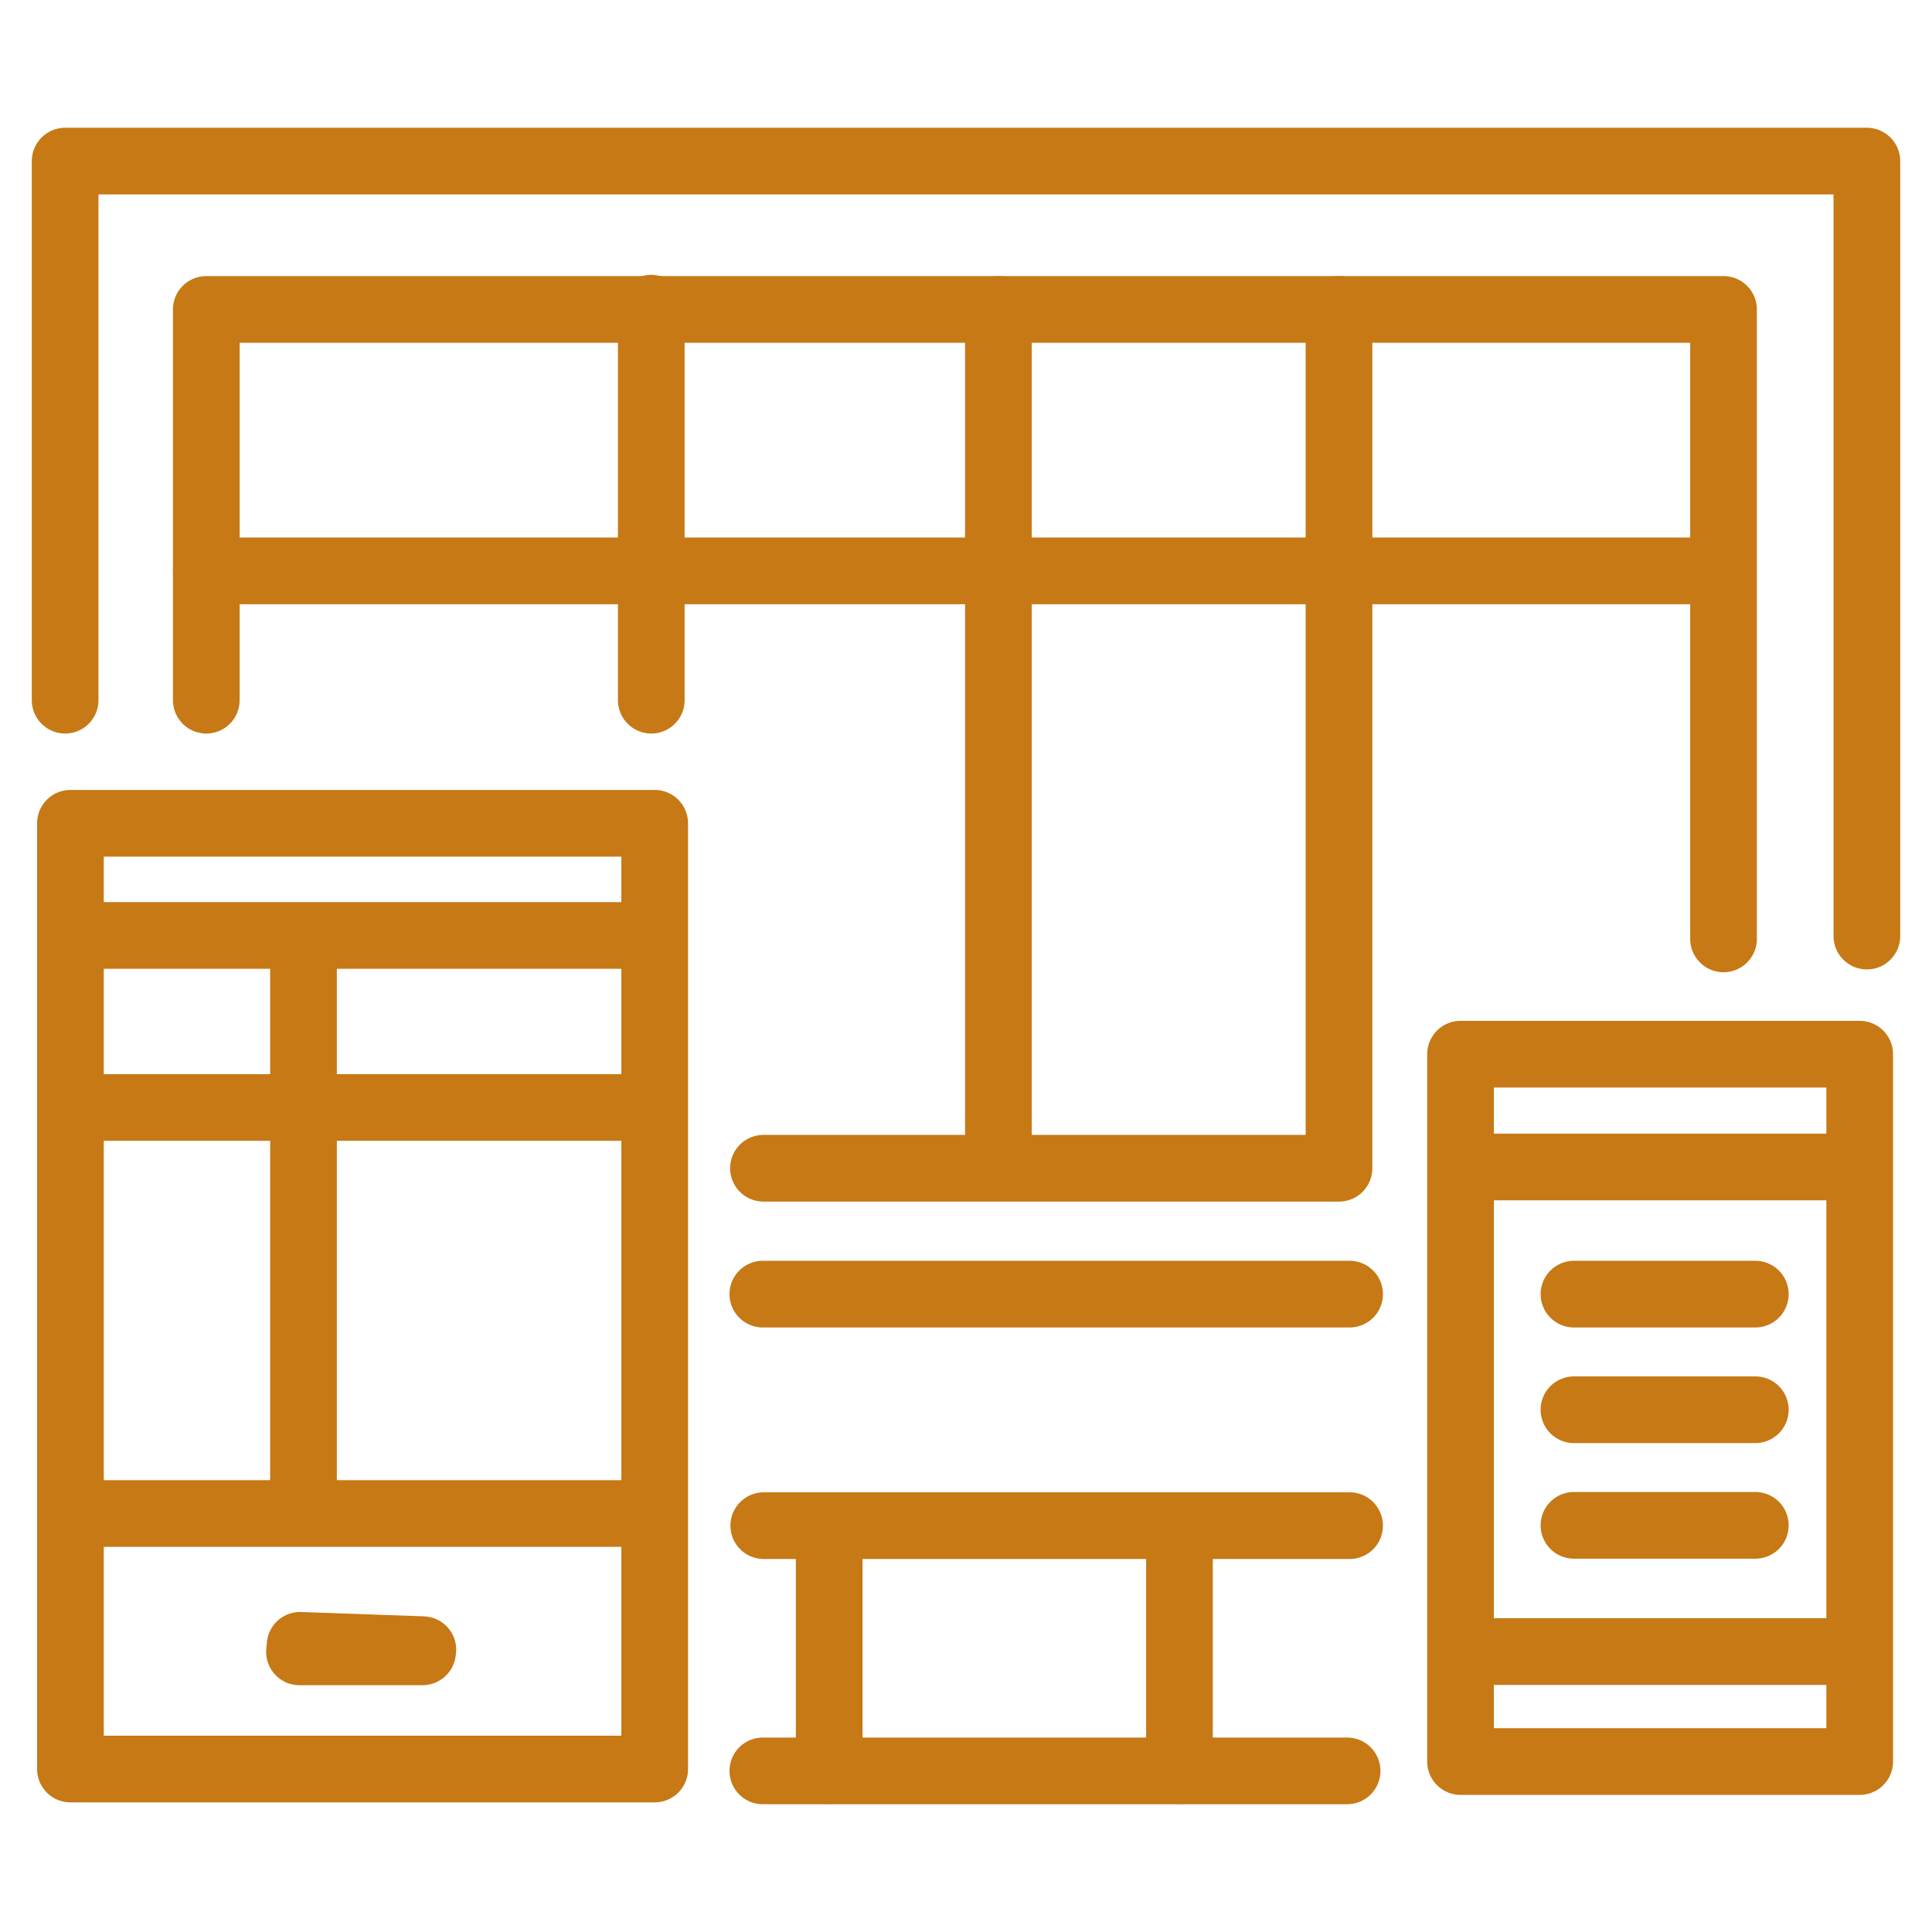 <?xml version="1.0" encoding="UTF-8"?><svg id="uuid-dadfd598-4b48-486e-b78b-9c7d49610349" xmlns="http://www.w3.org/2000/svg" width="62" height="62" viewBox="0 0 62 62"><defs><style>.uuid-2b5f8c58-c9da-43f9-b129-bb19628f4c50{fill:none;stroke:#c67915;stroke-linecap:round;stroke-linejoin:round;stroke-width:2.14px;}</style></defs><polygon class="uuid-2b5f8c58-c9da-43f9-b129-bb19628f4c50" points="9.61 53.01 9.63 52.8 13.57 52.94 13.56 53.01 9.61 53.01"/><rect class="uuid-2b5f8c58-c9da-43f9-b129-bb19628f4c50" x="2.26" y="26.42" width="18.75" height="30.35"/><line class="uuid-2b5f8c58-c9da-43f9-b129-bb19628f4c50" x1="2.31" y1="30.02" x2="20.61" y2="30.02"/><line class="uuid-2b5f8c58-c9da-43f9-b129-bb19628f4c50" x1="2.31" y1="35.54" x2="20.61" y2="35.54"/><line class="uuid-2b5f8c58-c9da-43f9-b129-bb19628f4c50" x1="2.31" y1="48.57" x2="20.61" y2="48.57"/><line class="uuid-2b5f8c58-c9da-43f9-b129-bb19628f4c50" x1="9.74" y1="30.96" x2="9.74" y2="48.46"/><rect class="uuid-2b5f8c58-c9da-43f9-b129-bb19628f4c50" x="46.87" y="33.83" width="12.81" height="22.7"/><line class="uuid-2b5f8c58-c9da-43f9-b129-bb19628f4c50" x1="46.93" y1="37.45" x2="59.65" y2="37.45"/><line class="uuid-2b5f8c58-c9da-43f9-b129-bb19628f4c50" x1="50.51" y1="41.53" x2="56.33" y2="41.53"/><line class="uuid-2b5f8c58-c9da-43f9-b129-bb19628f4c50" x1="50.51" y1="45.24" x2="56.33" y2="45.24"/><line class="uuid-2b5f8c58-c9da-43f9-b129-bb19628f4c50" x1="50.51" y1="48.95" x2="56.33" y2="48.95"/><line class="uuid-2b5f8c58-c9da-43f9-b129-bb19628f4c50" x1="46.93" y1="53" x2="59.65" y2="53"/><polyline class="uuid-2b5f8c58-c9da-43f9-b129-bb19628f4c50" points="2.09 22.47 2.09 5.17 59.91 5.17 59.91 30.04"/><polyline class="uuid-2b5f8c58-c9da-43f9-b129-bb19628f4c50" points="55.31 30.13 55.31 9.93 6.62 9.93 6.62 22.47"/><line class="uuid-2b5f8c58-c9da-43f9-b129-bb19628f4c50" x1="6.62" y1="18.32" x2="55.28" y2="18.32"/><line class="uuid-2b5f8c58-c9da-43f9-b129-bb19628f4c50" x1="20.9" y1="9.89" x2="20.9" y2="22.47"/><line class="uuid-2b5f8c58-c9da-43f9-b129-bb19628f4c50" x1="32.04" y1="9.93" x2="32.04" y2="37.45"/><polyline class="uuid-2b5f8c58-c9da-43f9-b129-bb19628f4c50" points="24.5 37.49 42.97 37.49 42.97 9.93"/><line class="uuid-2b5f8c58-c9da-43f9-b129-bb19628f4c50" x1="24.48" y1="41.53" x2="43.31" y2="41.53"/><line class="uuid-2b5f8c58-c9da-43f9-b129-bb19628f4c50" x1="24.51" y1="48.96" x2="43.31" y2="48.96"/><line class="uuid-2b5f8c58-c9da-43f9-b129-bb19628f4c50" x1="24.48" y1="56.83" x2="43.23" y2="56.83"/><line class="uuid-2b5f8c58-c9da-43f9-b129-bb19628f4c50" x1="37.85" y1="49.15" x2="37.85" y2="56.82"/><line class="uuid-2b5f8c58-c9da-43f9-b129-bb19628f4c50" x1="26.61" y1="49.15" x2="26.61" y2="56.82"/></svg>
